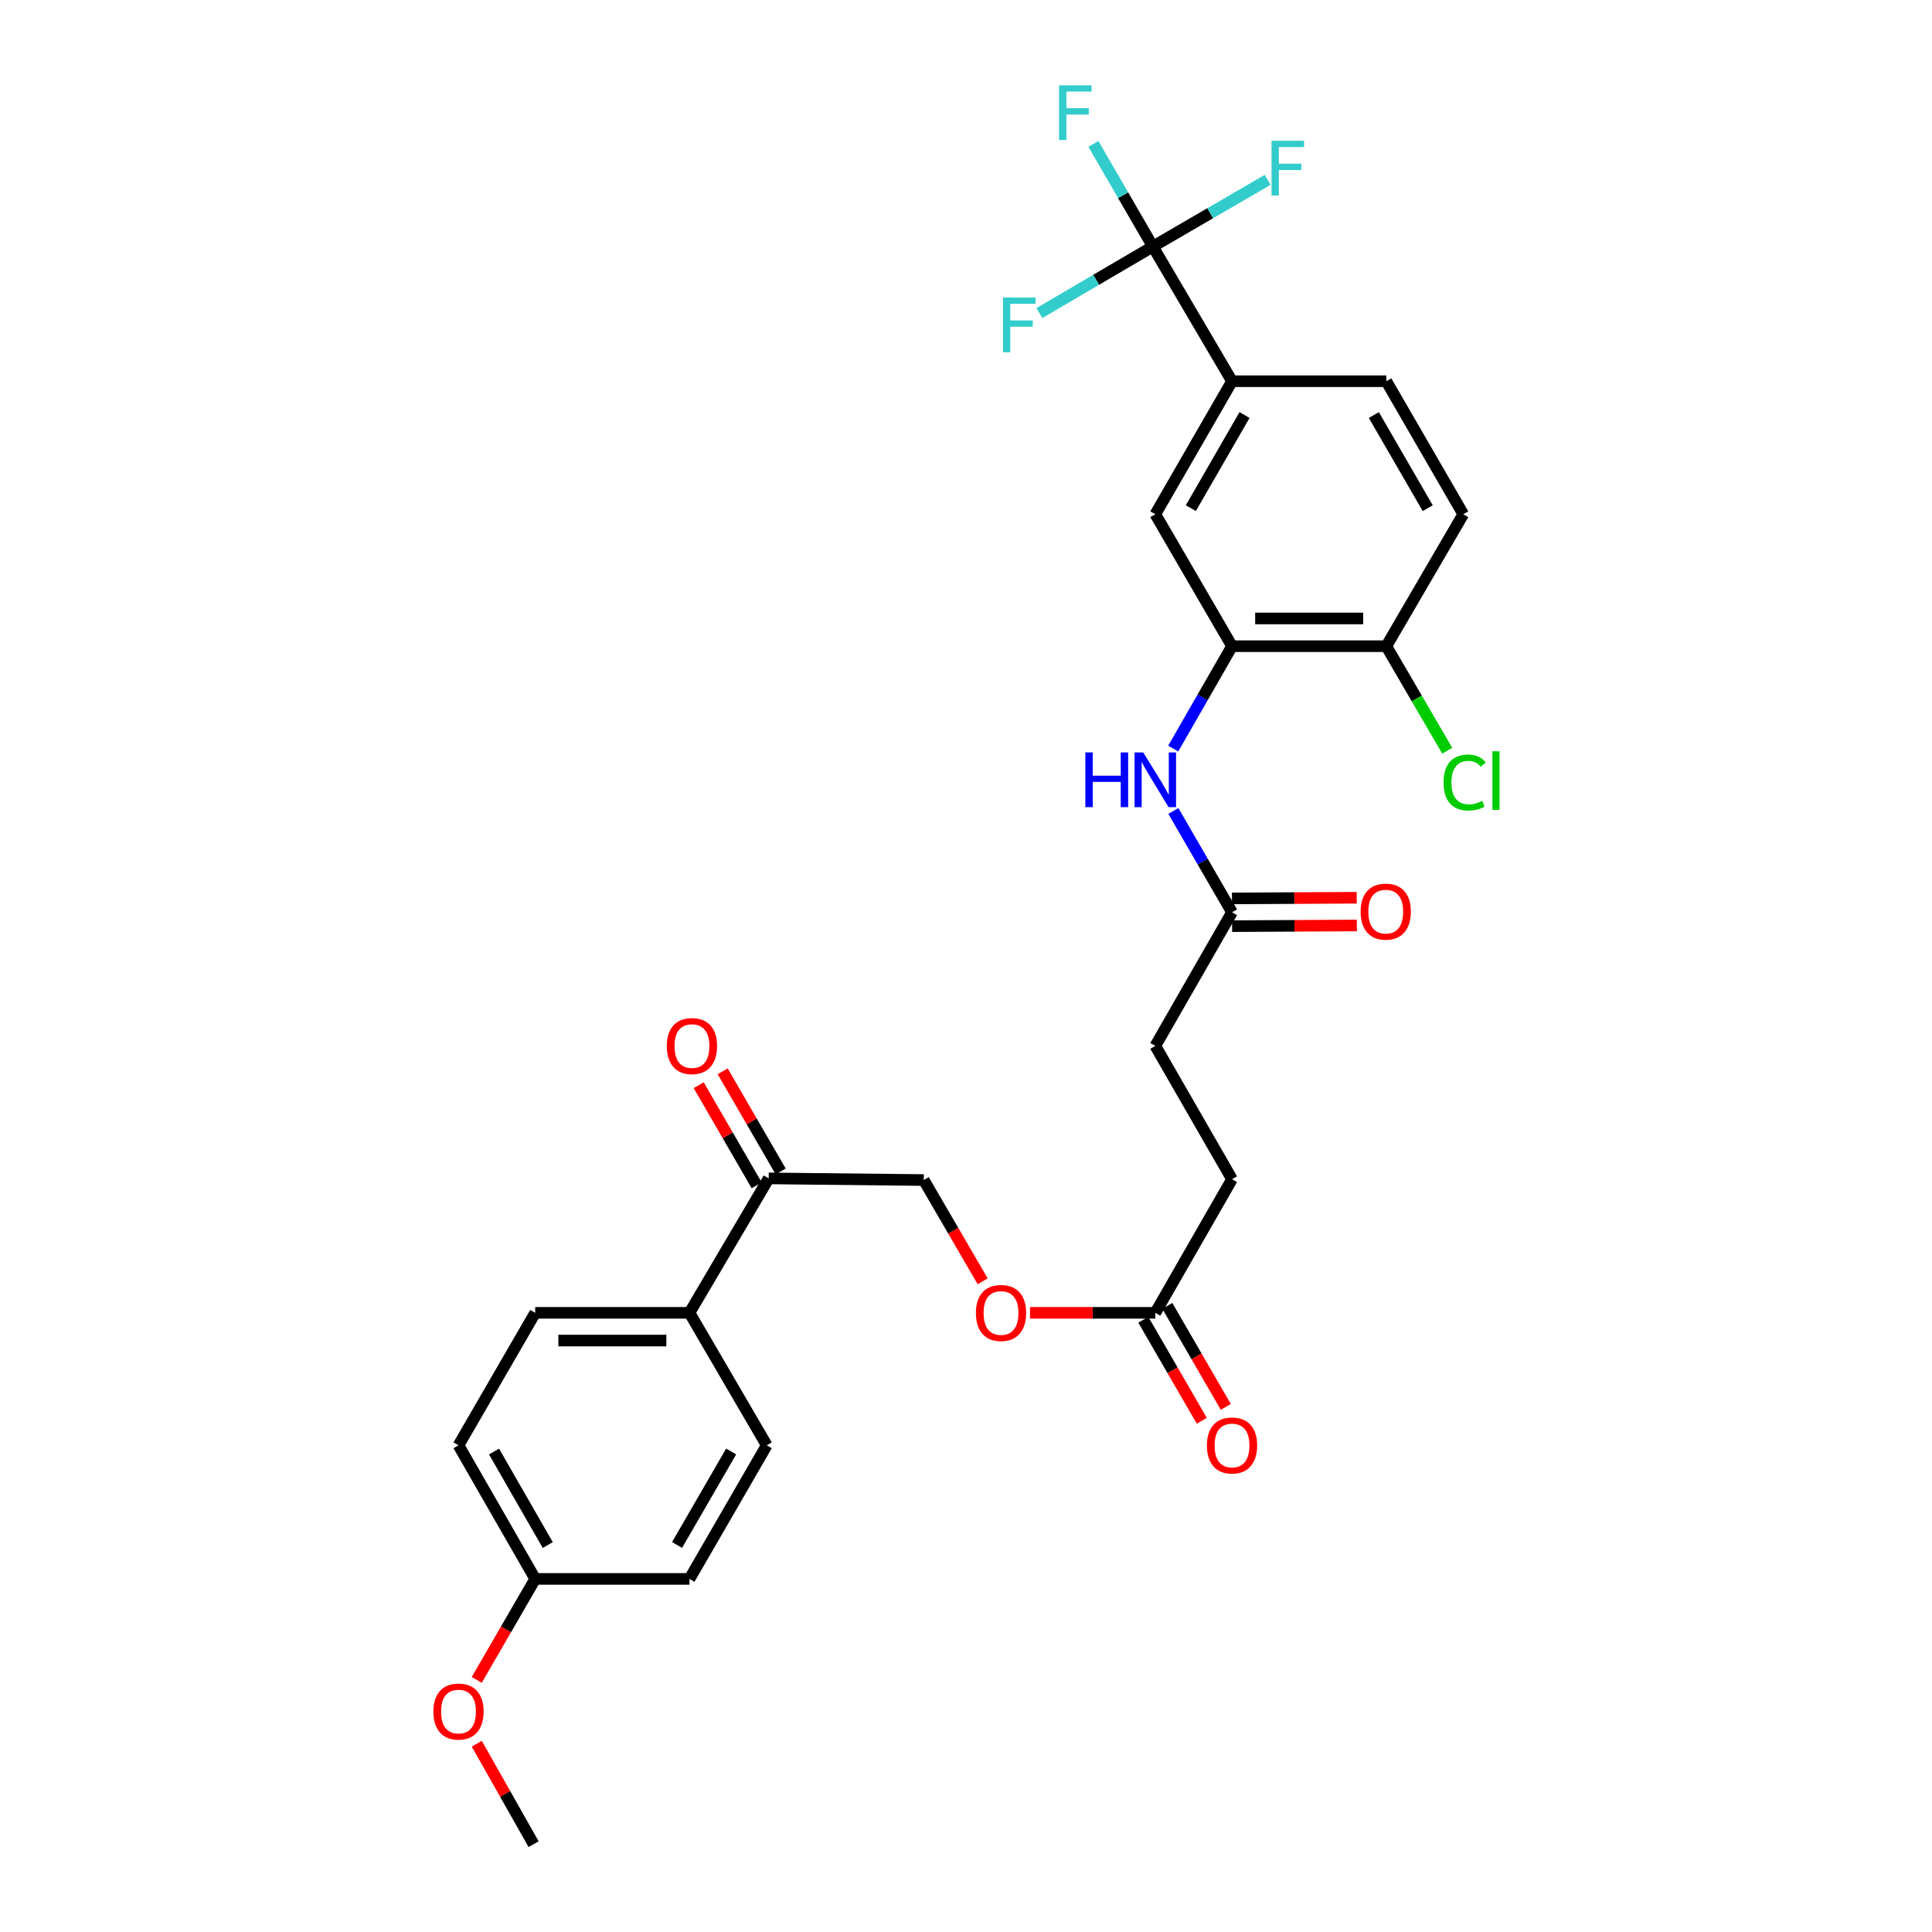 <?xml version='1.0' encoding='iso-8859-1'?>
<svg version='1.1' baseProfile='full'
              xmlns='http://www.w3.org/2000/svg'
                      xmlns:rdkit='http://www.rdkit.org/xml'
                      xmlns:xlink='http://www.w3.org/1999/xlink'
                  xml:space='preserve'
width='1000px' height='1000px' viewBox='0 0 1000 1000'>
<!-- END OF HEADER -->
<rect style='opacity:1.0;fill:#FFFFFF;stroke:none' width='1000' height='1000' x='0' y='0'> </rect>
<path class='bond-1' d='M 596.714,127.61 L 637.692,197.318' style='fill:none;fill-rule:evenodd;stroke:#000000;stroke-width:6px;stroke-linecap:butt;stroke-linejoin:miter;stroke-opacity:1' />
<path class='bond-16' d='M 596.714,127.61 L 581.328,101.048' style='fill:none;fill-rule:evenodd;stroke:#000000;stroke-width:6px;stroke-linecap:butt;stroke-linejoin:miter;stroke-opacity:1' />
<path class='bond-16' d='M 581.328,101.048 L 565.942,74.487' style='fill:none;fill-rule:evenodd;stroke:#33CCCC;stroke-width:6px;stroke-linecap:butt;stroke-linejoin:miter;stroke-opacity:1' />
<path class='bond-17' d='M 596.714,127.61 L 626.42,110.356' style='fill:none;fill-rule:evenodd;stroke:#000000;stroke-width:6px;stroke-linecap:butt;stroke-linejoin:miter;stroke-opacity:1' />
<path class='bond-17' d='M 626.42,110.356 L 656.126,93.102' style='fill:none;fill-rule:evenodd;stroke:#33CCCC;stroke-width:6px;stroke-linecap:butt;stroke-linejoin:miter;stroke-opacity:1' />
<path class='bond-18' d='M 596.714,127.61 L 567.351,144.831' style='fill:none;fill-rule:evenodd;stroke:#000000;stroke-width:6px;stroke-linecap:butt;stroke-linejoin:miter;stroke-opacity:1' />
<path class='bond-18' d='M 567.351,144.831 L 537.988,162.052' style='fill:none;fill-rule:evenodd;stroke:#33CCCC;stroke-width:6px;stroke-linecap:butt;stroke-linejoin:miter;stroke-opacity:1' />
<path class='bond-0' d='M 637.692,334.47 L 597.99,266.173' style='fill:none;fill-rule:evenodd;stroke:#000000;stroke-width:6px;stroke-linecap:butt;stroke-linejoin:miter;stroke-opacity:1' />
<path class='bond-2' d='M 637.692,334.47 L 622.478,360.968' style='fill:none;fill-rule:evenodd;stroke:#000000;stroke-width:6px;stroke-linecap:butt;stroke-linejoin:miter;stroke-opacity:1' />
<path class='bond-2' d='M 622.478,360.968 L 607.264,387.466' style='fill:none;fill-rule:evenodd;stroke:#0000FF;stroke-width:6px;stroke-linecap:butt;stroke-linejoin:miter;stroke-opacity:1' />
<path class='bond-29' d='M 637.692,334.47 L 717.551,334.47' style='fill:none;fill-rule:evenodd;stroke:#000000;stroke-width:6px;stroke-linecap:butt;stroke-linejoin:miter;stroke-opacity:1' />
<path class='bond-29' d='M 649.671,320.116 L 705.572,320.116' style='fill:none;fill-rule:evenodd;stroke:#000000;stroke-width:6px;stroke-linecap:butt;stroke-linejoin:miter;stroke-opacity:1' />
<path class='bond-3' d='M 637.692,197.318 L 597.99,266.173' style='fill:none;fill-rule:evenodd;stroke:#000000;stroke-width:6px;stroke-linecap:butt;stroke-linejoin:miter;stroke-opacity:1' />
<path class='bond-3' d='M 644.17,214.816 L 616.379,263.014' style='fill:none;fill-rule:evenodd;stroke:#000000;stroke-width:6px;stroke-linecap:butt;stroke-linejoin:miter;stroke-opacity:1' />
<path class='bond-9' d='M 637.692,197.318 L 717.551,197.318' style='fill:none;fill-rule:evenodd;stroke:#000000;stroke-width:6px;stroke-linecap:butt;stroke-linejoin:miter;stroke-opacity:1' />
<path class='bond-4' d='M 607.334,419.76 L 622.513,445.978' style='fill:none;fill-rule:evenodd;stroke:#0000FF;stroke-width:6px;stroke-linecap:butt;stroke-linejoin:miter;stroke-opacity:1' />
<path class='bond-4' d='M 622.513,445.978 L 637.692,472.195' style='fill:none;fill-rule:evenodd;stroke:#000000;stroke-width:6px;stroke-linecap:butt;stroke-linejoin:miter;stroke-opacity:1' />
<path class='bond-11' d='M 637.73,479.372 L 670.017,479.2' style='fill:none;fill-rule:evenodd;stroke:#000000;stroke-width:6px;stroke-linecap:butt;stroke-linejoin:miter;stroke-opacity:1' />
<path class='bond-11' d='M 670.017,479.2 L 702.304,479.029' style='fill:none;fill-rule:evenodd;stroke:#FF0000;stroke-width:6px;stroke-linecap:butt;stroke-linejoin:miter;stroke-opacity:1' />
<path class='bond-11' d='M 637.654,465.019 L 669.941,464.847' style='fill:none;fill-rule:evenodd;stroke:#000000;stroke-width:6px;stroke-linecap:butt;stroke-linejoin:miter;stroke-opacity:1' />
<path class='bond-11' d='M 669.941,464.847 L 702.228,464.676' style='fill:none;fill-rule:evenodd;stroke:#FF0000;stroke-width:6px;stroke-linecap:butt;stroke-linejoin:miter;stroke-opacity:1' />
<path class='bond-21' d='M 637.692,472.195 L 597.99,541.361' style='fill:none;fill-rule:evenodd;stroke:#000000;stroke-width:6px;stroke-linecap:butt;stroke-linejoin:miter;stroke-opacity:1' />
<path class='bond-5' d='M 597.99,679.517 L 637.692,610.359' style='fill:none;fill-rule:evenodd;stroke:#000000;stroke-width:6px;stroke-linecap:butt;stroke-linejoin:miter;stroke-opacity:1' />
<path class='bond-10' d='M 597.99,679.517 L 565.555,679.517' style='fill:none;fill-rule:evenodd;stroke:#000000;stroke-width:6px;stroke-linecap:butt;stroke-linejoin:miter;stroke-opacity:1' />
<path class='bond-10' d='M 565.555,679.517 L 533.119,679.517' style='fill:none;fill-rule:evenodd;stroke:#FF0000;stroke-width:6px;stroke-linecap:butt;stroke-linejoin:miter;stroke-opacity:1' />
<path class='bond-13' d='M 591.779,683.113 L 606.911,709.25' style='fill:none;fill-rule:evenodd;stroke:#000000;stroke-width:6px;stroke-linecap:butt;stroke-linejoin:miter;stroke-opacity:1' />
<path class='bond-13' d='M 606.911,709.25 L 622.043,735.387' style='fill:none;fill-rule:evenodd;stroke:#FF0000;stroke-width:6px;stroke-linecap:butt;stroke-linejoin:miter;stroke-opacity:1' />
<path class='bond-13' d='M 604.2,675.921 L 619.333,702.059' style='fill:none;fill-rule:evenodd;stroke:#000000;stroke-width:6px;stroke-linecap:butt;stroke-linejoin:miter;stroke-opacity:1' />
<path class='bond-13' d='M 619.333,702.059 L 634.465,728.196' style='fill:none;fill-rule:evenodd;stroke:#FF0000;stroke-width:6px;stroke-linecap:butt;stroke-linejoin:miter;stroke-opacity:1' />
<path class='bond-6' d='M 397.868,609.937 L 478.134,610.79' style='fill:none;fill-rule:evenodd;stroke:#000000;stroke-width:6px;stroke-linecap:butt;stroke-linejoin:miter;stroke-opacity:1' />
<path class='bond-8' d='M 397.868,609.937 L 356.874,679.517' style='fill:none;fill-rule:evenodd;stroke:#000000;stroke-width:6px;stroke-linecap:butt;stroke-linejoin:miter;stroke-opacity:1' />
<path class='bond-14' d='M 404.078,606.34 L 389.067,580.422' style='fill:none;fill-rule:evenodd;stroke:#000000;stroke-width:6px;stroke-linecap:butt;stroke-linejoin:miter;stroke-opacity:1' />
<path class='bond-14' d='M 389.067,580.422 L 374.056,554.505' style='fill:none;fill-rule:evenodd;stroke:#FF0000;stroke-width:6px;stroke-linecap:butt;stroke-linejoin:miter;stroke-opacity:1' />
<path class='bond-14' d='M 391.658,613.533 L 376.647,587.616' style='fill:none;fill-rule:evenodd;stroke:#000000;stroke-width:6px;stroke-linecap:butt;stroke-linejoin:miter;stroke-opacity:1' />
<path class='bond-14' d='M 376.647,587.616 L 361.636,561.699' style='fill:none;fill-rule:evenodd;stroke:#FF0000;stroke-width:6px;stroke-linecap:butt;stroke-linejoin:miter;stroke-opacity:1' />
<path class='bond-7' d='M 717.551,334.47 L 757.388,266.173' style='fill:none;fill-rule:evenodd;stroke:#000000;stroke-width:6px;stroke-linecap:butt;stroke-linejoin:miter;stroke-opacity:1' />
<path class='bond-23' d='M 717.551,334.47 L 733.318,361.519' style='fill:none;fill-rule:evenodd;stroke:#000000;stroke-width:6px;stroke-linecap:butt;stroke-linejoin:miter;stroke-opacity:1' />
<path class='bond-23' d='M 733.318,361.519 L 749.086,388.569' style='fill:none;fill-rule:evenodd;stroke:#00CC00;stroke-width:6px;stroke-linecap:butt;stroke-linejoin:miter;stroke-opacity:1' />
<path class='bond-19' d='M 356.874,679.517 L 277.031,679.517' style='fill:none;fill-rule:evenodd;stroke:#000000;stroke-width:6px;stroke-linecap:butt;stroke-linejoin:miter;stroke-opacity:1' />
<path class='bond-19' d='M 344.898,693.87 L 289.008,693.87' style='fill:none;fill-rule:evenodd;stroke:#000000;stroke-width:6px;stroke-linecap:butt;stroke-linejoin:miter;stroke-opacity:1' />
<path class='bond-20' d='M 356.874,679.517 L 396.871,748.093' style='fill:none;fill-rule:evenodd;stroke:#000000;stroke-width:6px;stroke-linecap:butt;stroke-linejoin:miter;stroke-opacity:1' />
<path class='bond-15' d='M 717.551,197.318 L 757.388,266.173' style='fill:none;fill-rule:evenodd;stroke:#000000;stroke-width:6px;stroke-linecap:butt;stroke-linejoin:miter;stroke-opacity:1' />
<path class='bond-15' d='M 711.103,214.834 L 738.989,263.033' style='fill:none;fill-rule:evenodd;stroke:#000000;stroke-width:6px;stroke-linecap:butt;stroke-linejoin:miter;stroke-opacity:1' />
<path class='bond-12' d='M 508.634,663.209 L 493.384,636.999' style='fill:none;fill-rule:evenodd;stroke:#FF0000;stroke-width:6px;stroke-linecap:butt;stroke-linejoin:miter;stroke-opacity:1' />
<path class='bond-12' d='M 493.384,636.999 L 478.134,610.79' style='fill:none;fill-rule:evenodd;stroke:#000000;stroke-width:6px;stroke-linecap:butt;stroke-linejoin:miter;stroke-opacity:1' />
<path class='bond-25' d='M 277.031,679.517 L 237.313,748.093' style='fill:none;fill-rule:evenodd;stroke:#000000;stroke-width:6px;stroke-linecap:butt;stroke-linejoin:miter;stroke-opacity:1' />
<path class='bond-26' d='M 396.871,748.093 L 356.874,817.243' style='fill:none;fill-rule:evenodd;stroke:#000000;stroke-width:6px;stroke-linecap:butt;stroke-linejoin:miter;stroke-opacity:1' />
<path class='bond-26' d='M 378.447,751.279 L 350.449,799.684' style='fill:none;fill-rule:evenodd;stroke:#000000;stroke-width:6px;stroke-linecap:butt;stroke-linejoin:miter;stroke-opacity:1' />
<path class='bond-22' d='M 597.99,541.361 L 637.692,610.359' style='fill:none;fill-rule:evenodd;stroke:#000000;stroke-width:6px;stroke-linecap:butt;stroke-linejoin:miter;stroke-opacity:1' />
<path class='bond-24' d='M 277.031,817.243 L 356.874,817.243' style='fill:none;fill-rule:evenodd;stroke:#000000;stroke-width:6px;stroke-linecap:butt;stroke-linejoin:miter;stroke-opacity:1' />
<path class='bond-27' d='M 277.031,817.243 L 261.893,843.38' style='fill:none;fill-rule:evenodd;stroke:#000000;stroke-width:6px;stroke-linecap:butt;stroke-linejoin:miter;stroke-opacity:1' />
<path class='bond-27' d='M 261.893,843.38 L 246.755,869.517' style='fill:none;fill-rule:evenodd;stroke:#FF0000;stroke-width:6px;stroke-linecap:butt;stroke-linejoin:miter;stroke-opacity:1' />
<path class='bond-30' d='M 277.031,817.243 L 237.313,748.093' style='fill:none;fill-rule:evenodd;stroke:#000000;stroke-width:6px;stroke-linecap:butt;stroke-linejoin:miter;stroke-opacity:1' />
<path class='bond-30' d='M 283.52,799.721 L 255.717,751.316' style='fill:none;fill-rule:evenodd;stroke:#000000;stroke-width:6px;stroke-linecap:butt;stroke-linejoin:miter;stroke-opacity:1' />
<path class='bond-28' d='M 246.778,902.552 L 261.482,928.549' style='fill:none;fill-rule:evenodd;stroke:#FF0000;stroke-width:6px;stroke-linecap:butt;stroke-linejoin:miter;stroke-opacity:1' />
<path class='bond-28' d='M 261.482,928.549 L 276.186,954.545' style='fill:none;fill-rule:evenodd;stroke:#000000;stroke-width:6px;stroke-linecap:butt;stroke-linejoin:miter;stroke-opacity:1' />
<path  class='atom-3' d='M 561.77 389.459
L 565.61 389.459
L 565.61 401.499
L 580.09 401.499
L 580.09 389.459
L 583.93 389.459
L 583.93 417.779
L 580.09 417.779
L 580.09 404.699
L 565.61 404.699
L 565.61 417.779
L 561.77 417.779
L 561.77 389.459
' fill='#0000FF'/>
<path  class='atom-3' d='M 591.73 389.459
L 601.01 404.459
Q 601.93 405.939, 603.41 408.619
Q 604.89 411.299, 604.97 411.459
L 604.97 389.459
L 608.73 389.459
L 608.73 417.779
L 604.85 417.779
L 594.89 401.379
Q 593.73 399.459, 592.49 397.259
Q 591.29 395.059, 590.93 394.379
L 590.93 417.779
L 587.25 417.779
L 587.25 389.459
L 591.73 389.459
' fill='#0000FF'/>
<path  class='atom-11' d='M 505.123 679.597
Q 505.123 672.797, 508.483 668.997
Q 511.843 665.197, 518.123 665.197
Q 524.403 665.197, 527.763 668.997
Q 531.123 672.797, 531.123 679.597
Q 531.123 686.477, 527.723 690.397
Q 524.323 694.277, 518.123 694.277
Q 511.883 694.277, 508.483 690.397
Q 505.123 686.517, 505.123 679.597
M 518.123 691.077
Q 522.443 691.077, 524.763 688.197
Q 527.123 685.277, 527.123 679.597
Q 527.123 674.037, 524.763 671.237
Q 522.443 668.397, 518.123 668.397
Q 513.803 668.397, 511.443 671.197
Q 509.123 673.997, 509.123 679.597
Q 509.123 685.317, 511.443 688.197
Q 513.803 691.077, 518.123 691.077
' fill='#FF0000'/>
<path  class='atom-12' d='M 704.255 471.852
Q 704.255 465.052, 707.615 461.252
Q 710.975 457.452, 717.255 457.452
Q 723.535 457.452, 726.895 461.252
Q 730.255 465.052, 730.255 471.852
Q 730.255 478.732, 726.855 482.652
Q 723.455 486.532, 717.255 486.532
Q 711.015 486.532, 707.615 482.652
Q 704.255 478.772, 704.255 471.852
M 717.255 483.332
Q 721.575 483.332, 723.895 480.452
Q 726.255 477.532, 726.255 471.852
Q 726.255 466.292, 723.895 463.492
Q 721.575 460.652, 717.255 460.652
Q 712.935 460.652, 710.575 463.452
Q 708.255 466.252, 708.255 471.852
Q 708.255 477.572, 710.575 480.452
Q 712.935 483.332, 717.255 483.332
' fill='#FF0000'/>
<path  class='atom-14' d='M 624.692 748.173
Q 624.692 741.373, 628.052 737.573
Q 631.412 733.773, 637.692 733.773
Q 643.972 733.773, 647.332 737.573
Q 650.692 741.373, 650.692 748.173
Q 650.692 755.053, 647.292 758.973
Q 643.892 762.853, 637.692 762.853
Q 631.452 762.853, 628.052 758.973
Q 624.692 755.093, 624.692 748.173
M 637.692 759.653
Q 642.012 759.653, 644.332 756.773
Q 646.692 753.853, 646.692 748.173
Q 646.692 742.613, 644.332 739.813
Q 642.012 736.973, 637.692 736.973
Q 633.372 736.973, 631.012 739.773
Q 628.692 742.573, 628.692 748.173
Q 628.692 753.893, 631.012 756.773
Q 633.372 759.653, 637.692 759.653
' fill='#FF0000'/>
<path  class='atom-15' d='M 345.15 541.441
Q 345.15 534.641, 348.51 530.841
Q 351.87 527.041, 358.15 527.041
Q 364.43 527.041, 367.79 530.841
Q 371.15 534.641, 371.15 541.441
Q 371.15 548.321, 367.75 552.241
Q 364.35 556.121, 358.15 556.121
Q 351.91 556.121, 348.51 552.241
Q 345.15 548.361, 345.15 541.441
M 358.15 552.921
Q 362.47 552.921, 364.79 550.041
Q 367.15 547.121, 367.15 541.441
Q 367.15 535.881, 364.79 533.081
Q 362.47 530.241, 358.15 530.241
Q 353.83 530.241, 351.47 533.041
Q 349.15 535.841, 349.15 541.441
Q 349.15 547.161, 351.47 550.041
Q 353.83 552.921, 358.15 552.921
' fill='#FF0000'/>
<path  class='atom-17' d='M 548.161 44.165
L 565.001 44.165
L 565.001 47.405
L 551.961 47.405
L 551.961 56.005
L 563.561 56.005
L 563.561 59.285
L 551.961 59.285
L 551.961 72.485
L 548.161 72.485
L 548.161 44.165
' fill='#33CCCC'/>
<path  class='atom-18' d='M 658.145 72.879
L 674.985 72.879
L 674.985 76.119
L 661.945 76.119
L 661.945 84.719
L 673.545 84.719
L 673.545 87.999
L 661.945 87.999
L 661.945 101.199
L 658.145 101.199
L 658.145 72.879
' fill='#33CCCC'/>
<path  class='atom-19' d='M 519.144 154.005
L 535.984 154.005
L 535.984 157.245
L 522.944 157.245
L 522.944 165.845
L 534.544 165.845
L 534.544 169.125
L 522.944 169.125
L 522.944 182.325
L 519.144 182.325
L 519.144 154.005
' fill='#33CCCC'/>
<path  class='atom-24' d='M 747.186 405.022
Q 747.186 397.982, 750.466 394.302
Q 753.786 390.582, 760.066 390.582
Q 765.906 390.582, 769.026 394.702
L 766.386 396.862
Q 764.106 393.862, 760.066 393.862
Q 755.786 393.862, 753.506 396.742
Q 751.266 399.582, 751.266 405.022
Q 751.266 410.622, 753.586 413.502
Q 755.946 416.382, 760.506 416.382
Q 763.626 416.382, 767.266 414.502
L 768.386 417.502
Q 766.906 418.462, 764.666 419.022
Q 762.426 419.582, 759.946 419.582
Q 753.786 419.582, 750.466 415.822
Q 747.186 412.062, 747.186 405.022
' fill='#00CC00'/>
<path  class='atom-24' d='M 772.466 388.862
L 776.146 388.862
L 776.146 419.222
L 772.466 419.222
L 772.466 388.862
' fill='#00CC00'/>
<path  class='atom-28' d='M 224.313 885.898
Q 224.313 879.098, 227.673 875.298
Q 231.033 871.498, 237.313 871.498
Q 243.593 871.498, 246.953 875.298
Q 250.313 879.098, 250.313 885.898
Q 250.313 892.778, 246.913 896.698
Q 243.513 900.578, 237.313 900.578
Q 231.073 900.578, 227.673 896.698
Q 224.313 892.818, 224.313 885.898
M 237.313 897.378
Q 241.633 897.378, 243.953 894.498
Q 246.313 891.578, 246.313 885.898
Q 246.313 880.338, 243.953 877.538
Q 241.633 874.698, 237.313 874.698
Q 232.993 874.698, 230.633 877.498
Q 228.313 880.298, 228.313 885.898
Q 228.313 891.618, 230.633 894.498
Q 232.993 897.378, 237.313 897.378
' fill='#FF0000'/>
</svg>

